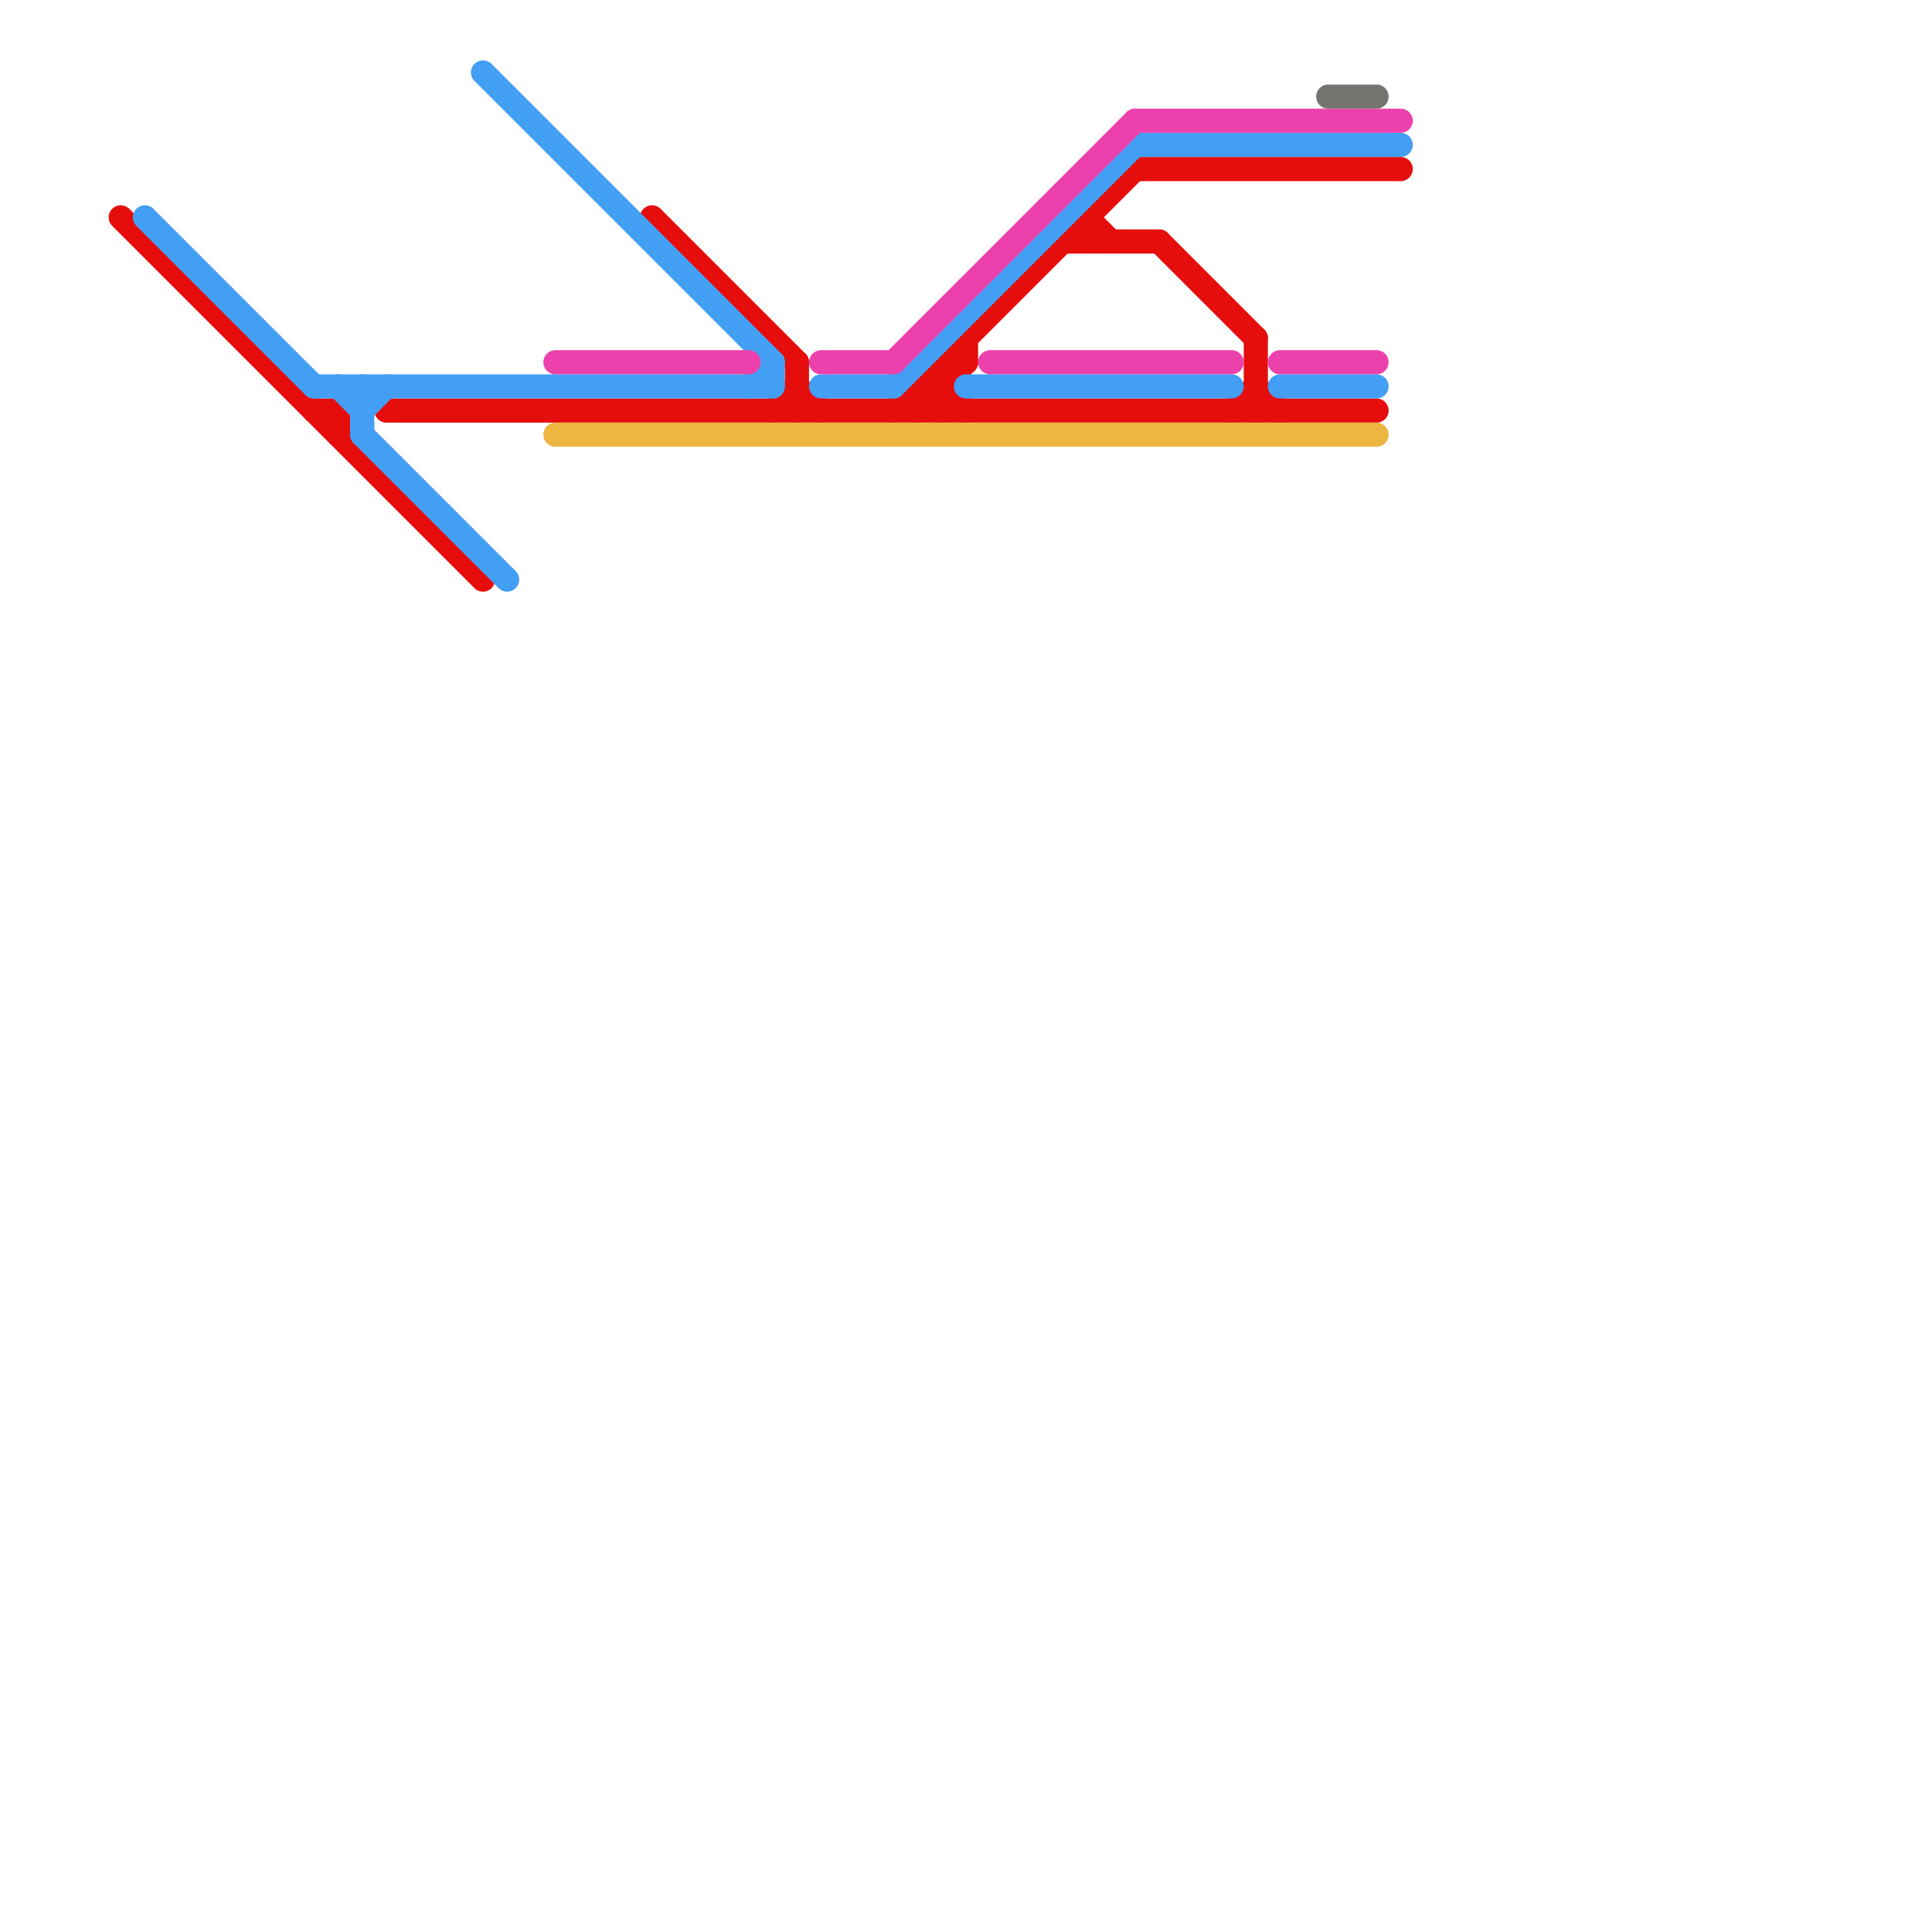 
<svg version="1.1" xmlns="http://www.w3.org/2000/svg" viewBox="0 0 80 80">
<style>text { font: 1px Helvetica; font-weight: 600; white-space: pre; dominant-baseline: central; } line { stroke-width: 1; fill: none; stroke-linecap: round; stroke-linejoin: round; } .c0 { stroke: #e60d0d } .c1 { stroke: #439ff4 } .c2 { stroke: #ec41ad } .c3 { stroke: #ecb641 } .c4 { stroke: #76746f } .w1 { stroke-width: 1; }</style><defs><g id="wm-xf"><circle r="1.2" fill="#000"/><circle r="0.9" fill="#fff"/><circle r="0.6" fill="#000"/><circle r="0.3" fill="#fff"/></g><g id="wm"><circle r="0.6" fill="#000"/><circle r="0.3" fill="#fff"/></g><g id="cmd-e60d0d"><circle r="0.5" fill="#e60d0d"/><circle r="0.25" fill="#fff"/></g><g id="cmd-439ff4"><circle r="0.5" fill="#439ff4"/><circle r="0.25" fill="#fff"/></g><g id="csm-439ff4"><circle r="0.4" fill="#439ff4"/><circle r="0.2" fill="#fff"/></g><g id="csm-ec41ad"><circle r="0.4" fill="#ec41ad"/><circle r="0.2" fill="#fff"/></g><g id="csm-ecb641"><circle r="0.4" fill="#ecb641"/><circle r="0.2" fill="#fff"/></g></defs><line class="c0 " x1="39" y1="16" x2="40" y2="17"/><line class="c0 " x1="38" y1="16" x2="39" y2="16"/><line class="c0 " x1="38" y1="16" x2="38" y2="17"/><line class="c0 " x1="45" y1="9" x2="45" y2="10"/><line class="c0 " x1="47" y1="7" x2="58" y2="7"/><line class="c0 " x1="37" y1="17" x2="47" y2="7"/><line class="c0 " x1="32" y1="17" x2="33" y2="16"/><line class="c0 " x1="48" y1="10" x2="52" y2="14"/><line class="c0 " x1="5" y1="9" x2="20" y2="24"/><line class="c0 " x1="14" y1="17" x2="14" y2="18"/><line class="c0 " x1="38" y1="17" x2="40" y2="15"/><line class="c0 " x1="33" y1="16" x2="34" y2="17"/><line class="c0 " x1="44" y1="10" x2="48" y2="10"/><line class="c0 " x1="16" y1="17" x2="57" y2="17"/><line class="c0 " x1="27" y1="9" x2="33" y2="15"/><line class="c0 " x1="51" y1="17" x2="52" y2="16"/><line class="c0 " x1="45" y1="9" x2="46" y2="10"/><line class="c0 " x1="38" y1="16" x2="39" y2="17"/><line class="c0 " x1="40" y1="14" x2="40" y2="15"/><line class="c0 " x1="33" y1="15" x2="33" y2="17"/><line class="c0 " x1="52" y1="14" x2="52" y2="17"/><line class="c0 " x1="13" y1="17" x2="14" y2="17"/><line class="c0 " x1="39" y1="15" x2="40" y2="15"/><line class="c0 " x1="39" y1="15" x2="39" y2="17"/><line class="c0 " x1="52" y1="16" x2="53" y2="17"/><line class="c1 " x1="15" y1="17" x2="16" y2="16"/><line class="c1 " x1="53" y1="16" x2="57" y2="16"/><line class="c1 " x1="15" y1="16" x2="15" y2="18"/><line class="c1 " x1="40" y1="16" x2="51" y2="16"/><line class="c1 " x1="31" y1="16" x2="32" y2="15"/><line class="c1 " x1="6" y1="9" x2="13" y2="16"/><line class="c1 " x1="13" y1="16" x2="32" y2="16"/><line class="c1 " x1="32" y1="15" x2="32" y2="16"/><line class="c1 " x1="47" y1="6" x2="58" y2="6"/><line class="c1 " x1="20" y1="3" x2="32" y2="15"/><line class="c1 " x1="34" y1="16" x2="37" y2="16"/><line class="c1 " x1="14" y1="16" x2="15" y2="17"/><line class="c1 " x1="37" y1="16" x2="47" y2="6"/><line class="c1 " x1="15" y1="18" x2="21" y2="24"/><line class="c2 " x1="53" y1="15" x2="57" y2="15"/><line class="c2 " x1="47" y1="5" x2="58" y2="5"/><line class="c2 " x1="23" y1="15" x2="31" y2="15"/><line class="c2 " x1="37" y1="15" x2="47" y2="5"/><line class="c2 " x1="34" y1="15" x2="37" y2="15"/><line class="c2 " x1="41" y1="15" x2="51" y2="15"/><line class="c3 " x1="23" y1="18" x2="57" y2="18"/><line class="c4 " x1="55" y1="4" x2="57" y2="4"/>
</svg>
